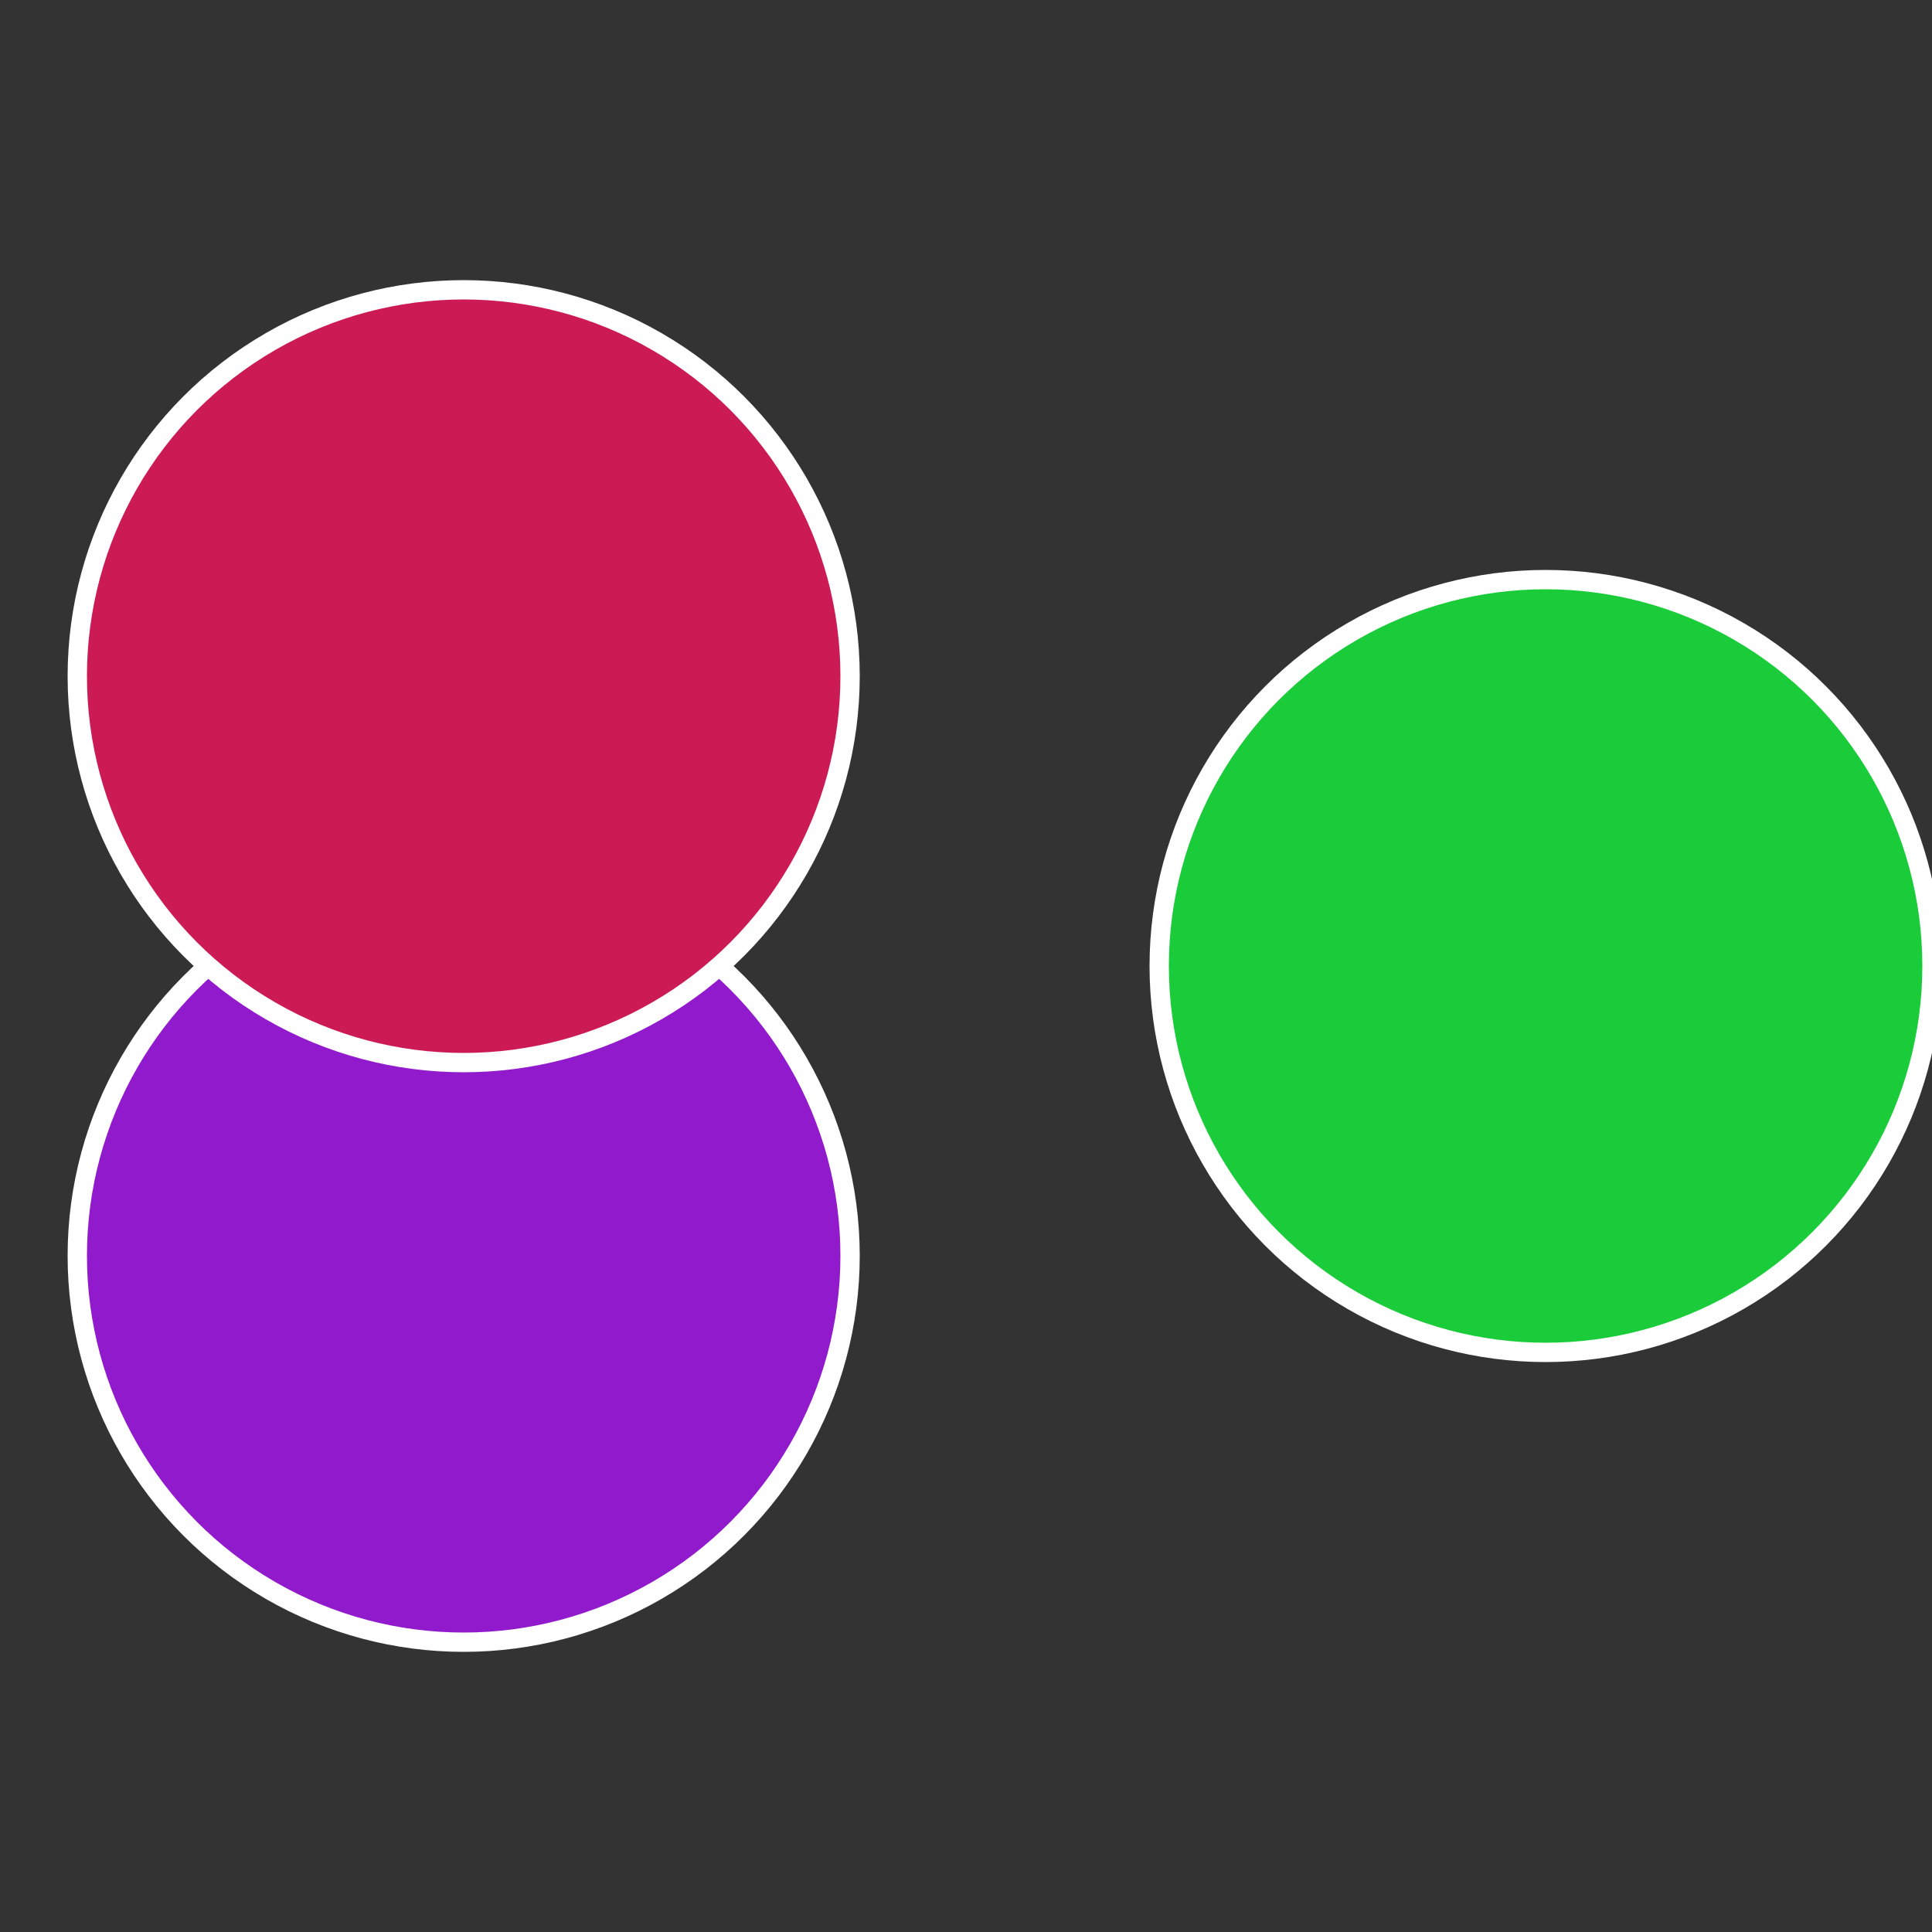 <?xml version="1.0" standalone="no"?>
<svg width="500" height="500" viewBox="-1 -1 2 2" xmlns="http://www.w3.org/2000/svg">
 
                <rect x="-1" y="-1" width="2" height="2" fill="#333333" stroke="none"/>
 
                <circle cx="0.6" cy="0" r="0.4" fill="#1acc3a" stroke="#fff" stroke-width="1%" />
             
                <circle cx="-0.52" cy="0.3" r="0.4" fill="#911acc" stroke="#fff" stroke-width="1%" />
             
                <circle cx="-0.52" cy="-0.3" r="0.4" fill="#cc1a55" stroke="#fff" stroke-width="1%" />
            </svg>
